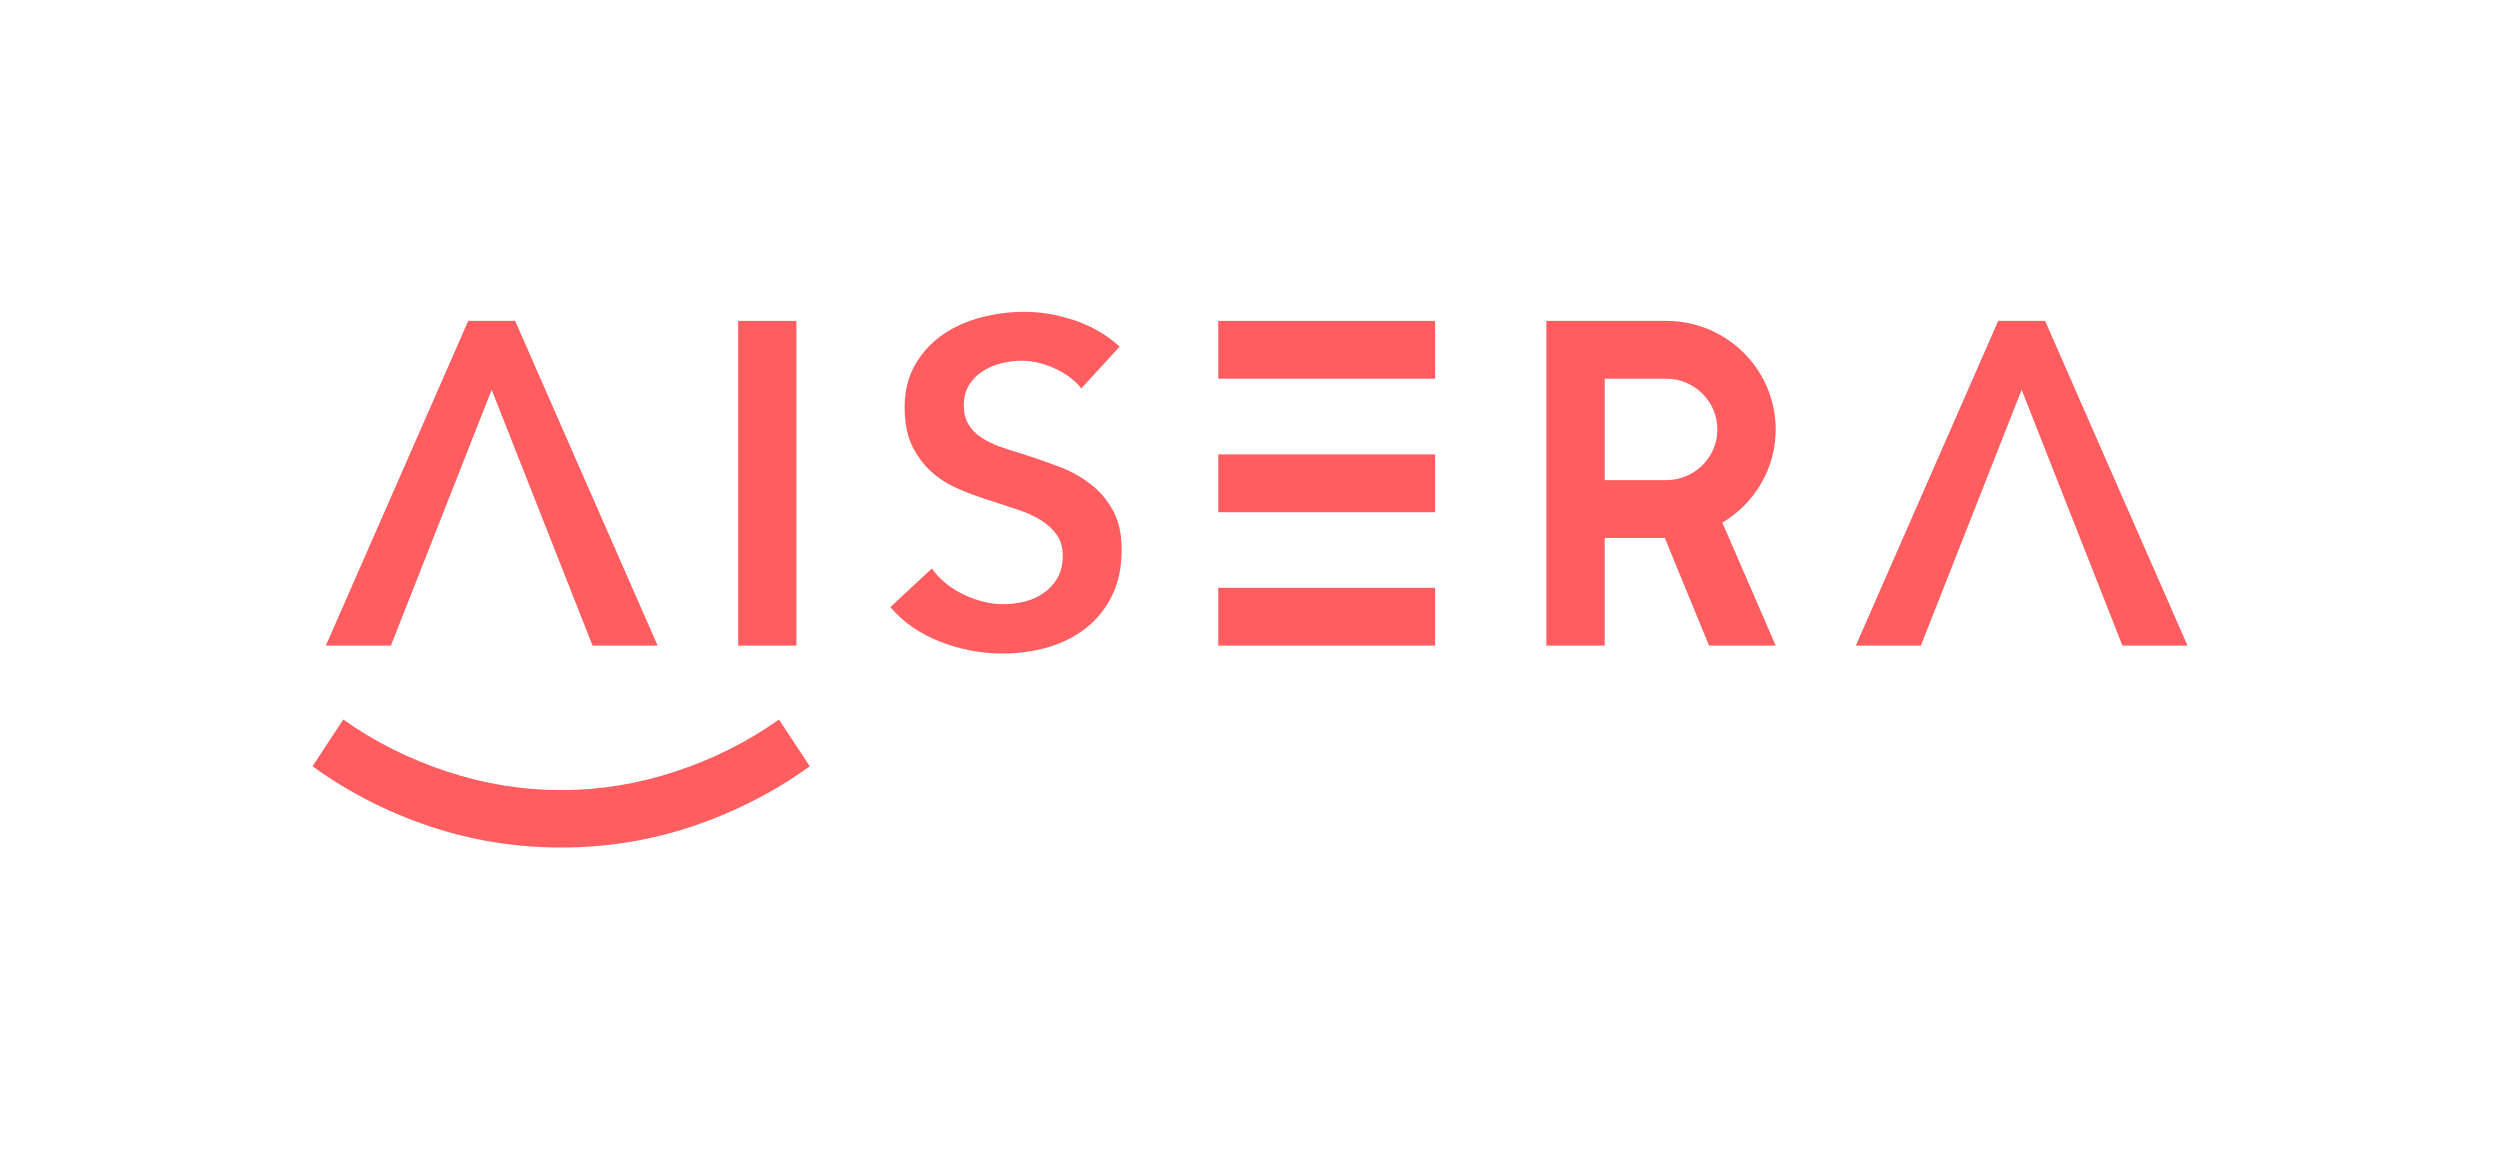 <?xml version="1.0" encoding="UTF-8"?>
<!DOCTYPE svg PUBLIC "-//W3C//DTD SVG 1.1//EN" "http://www.w3.org/Graphics/SVG/1.1/DTD/svg11.dtd">
<!-- Creator: CorelDRAW Home & Student 2019 -->
<svg xmlns="http://www.w3.org/2000/svg" xml:space="preserve" width="800px" height="371px" version="1.1" style="shape-rendering:geometricPrecision; text-rendering:geometricPrecision; image-rendering:optimizeQuality; fill-rule:evenodd; clip-rule:evenodd"
viewBox="0 0 800 371"
 xmlns:xlink="http://www.w3.org/1999/xlink">
 <defs>
  <style type="text/css">
   <![CDATA[
    .fil0 {fill:none}
    .fil1 {fill:#FF5D5F;fill-rule:nonzero}
   ]]>
  </style>
 </defs>
 <g id="Layer_x0020_1">
  <rect class="fil0" width="800" height="371"/>
  <rect class="fil0" y="64.5" width="800" height="242"/>
  <g id="aisera-logo.eps">
   <polygon class="fil1" points="389.844,206.593 459.236,206.593 459.236,188.091 389.844,188.091 "/>
   <polygon class="fil1" points="389.844,121.185 459.236,121.185 459.236,102.685 389.844,102.685 "/>
   <polygon class="fil1" points="389.844,163.907 459.236,163.907 459.236,145.407 389.844,145.407 "/>
   <path class="fil1" d="M216.214 246.855c-12,3.986 -24.222,5.975 -36.635,5.975 -12.449,0 -24.664,-1.989 -36.664,-5.975 -11.999,-3.963 -23.02,-9.484 -33.065,-16.599l-9.85 14.951c11.357,8.206 23.773,14.592 37.28,19.143 13.499,4.55 27.593,6.864 42.272,6.864 14.669,0 28.764,-2.314 42.271,-6.864 13.499,-4.602 25.949,-10.937 37.3,-19.143l-9.851 -14.951c-10.04,7.115 -21.065,12.636 -33.058,16.599z"/>
   <polygon class="fil1" points="236.215,206.593 254.851,206.593 254.851,102.683 236.215,102.683 "/>
   <path class="fil1" d="M348.687 154.699c-2.986,-2.264 -6.273,-4.05 -9.901,-5.413 -3.628,-1.342 -7.087,-2.573 -10.435,-3.658 -2.985,-0.865 -5.722,-1.786 -8.15,-2.62 -2.43,-0.865 -4.55,-1.873 -6.281,-3.072 -1.727,-1.172 -3.063,-2.565 -4.069,-4.244 -0.95,-1.644 -1.448,-3.65 -1.448,-5.993 0,-2.569 0.613,-4.722 1.727,-6.536 1.142,-1.834 2.592,-3.264 4.377,-4.408 1.729,-1.113 3.744,-1.978 5.886,-2.504 2.181,-0.537 4.329,-0.816 6.508,-0.816 3.62,0 7.22,0.864 10.85,2.573 3.629,1.699 6.393,3.878 8.371,6.384l0.056 -0.279 12.11 -13.191c-4.043,-3.687 -8.815,-6.479 -14.258,-8.344 -5.521,-1.871 -10.879,-2.793 -16.208,-2.793 -4.772,0 -9.437,0.586 -14.007,1.815 -4.606,1.229 -8.65,3.071 -12.28,5.58 -3.572,2.513 -6.469,5.691 -8.676,9.484 -2.231,3.877 -3.379,8.372 -3.379,13.671 0,4.944 0.814,9.016 2.371,12.28 1.621,3.264 3.63,6.056 6.171,8.313 2.478,2.264 5.357,4.072 8.479,5.415 3.129,1.391 6.334,2.563 9.456,3.543 3.266,1.085 6.338,2.091 9.322,3.072 2.9,0.949 5.499,2.061 7.672,3.397 2.15,1.342 3.877,2.91 5.191,4.744 1.286,1.814 1.924,3.964 1.924,6.813 0,2.817 -0.587,5.188 -1.727,7.115 -1.118,1.924 -2.568,3.487 -4.439,4.772 -1.812,1.278 -3.877,2.201 -6.134,2.728 -2.295,0.536 -4.496,0.816 -6.672,0.816 -4.157,0 -8.372,-1.009 -12.637,-3.046 -4.272,-2.032 -7.728,-4.826 -10.269,-8.37l-13.28 12.337c4.158,4.934 9.514,8.565 15.985,11.098 6.501,2.514 13.143,3.774 19.95,3.774 5.137,0 9.986,-0.701 14.651,-2.043 4.572,-1.393 8.623,-3.43 12.08,-6.164 3.462,-2.737 6.22,-6.167 8.283,-10.352 2.037,-4.128 3.071,-9.014 3.071,-14.592 0,-5.107 -0.919,-9.322 -2.843,-12.752 -1.956,-3.462 -4.385,-6.305 -7.398,-8.534z"/>
   <polygon class="fil1" points="157.337,124.73 189.621,206.593 210.436,206.593 164.845,102.685 149.837,102.685 104.272,206.593 125.087,206.593 "/>
   <polygon class="fil1" points="646.927,124.73 679.186,206.593 700,206.593 654.435,102.685 639.428,102.685 593.865,206.593 614.679,206.593 "/>
   <path class="fil1" d="M533.2 102.685l-38.365 0 0 103.908 18.672 0 0 -34.459 19.249 0 4.378 10.715 9.765 23.744 21.325 0 -17.079 -39.345c10.211,-6.076 17.079,-17.156 17.079,-29.849 -0.033,-19.17 -15.688,-34.714 -35.024,-34.714zm0 50.951l-19.693 0 0 -32.451 19.693 0c9.016,0 16.356,7.285 16.356,16.243 0,8.951 -7.34,16.208 -16.356,16.208z"/>
  </g>
 </g>
</svg>
